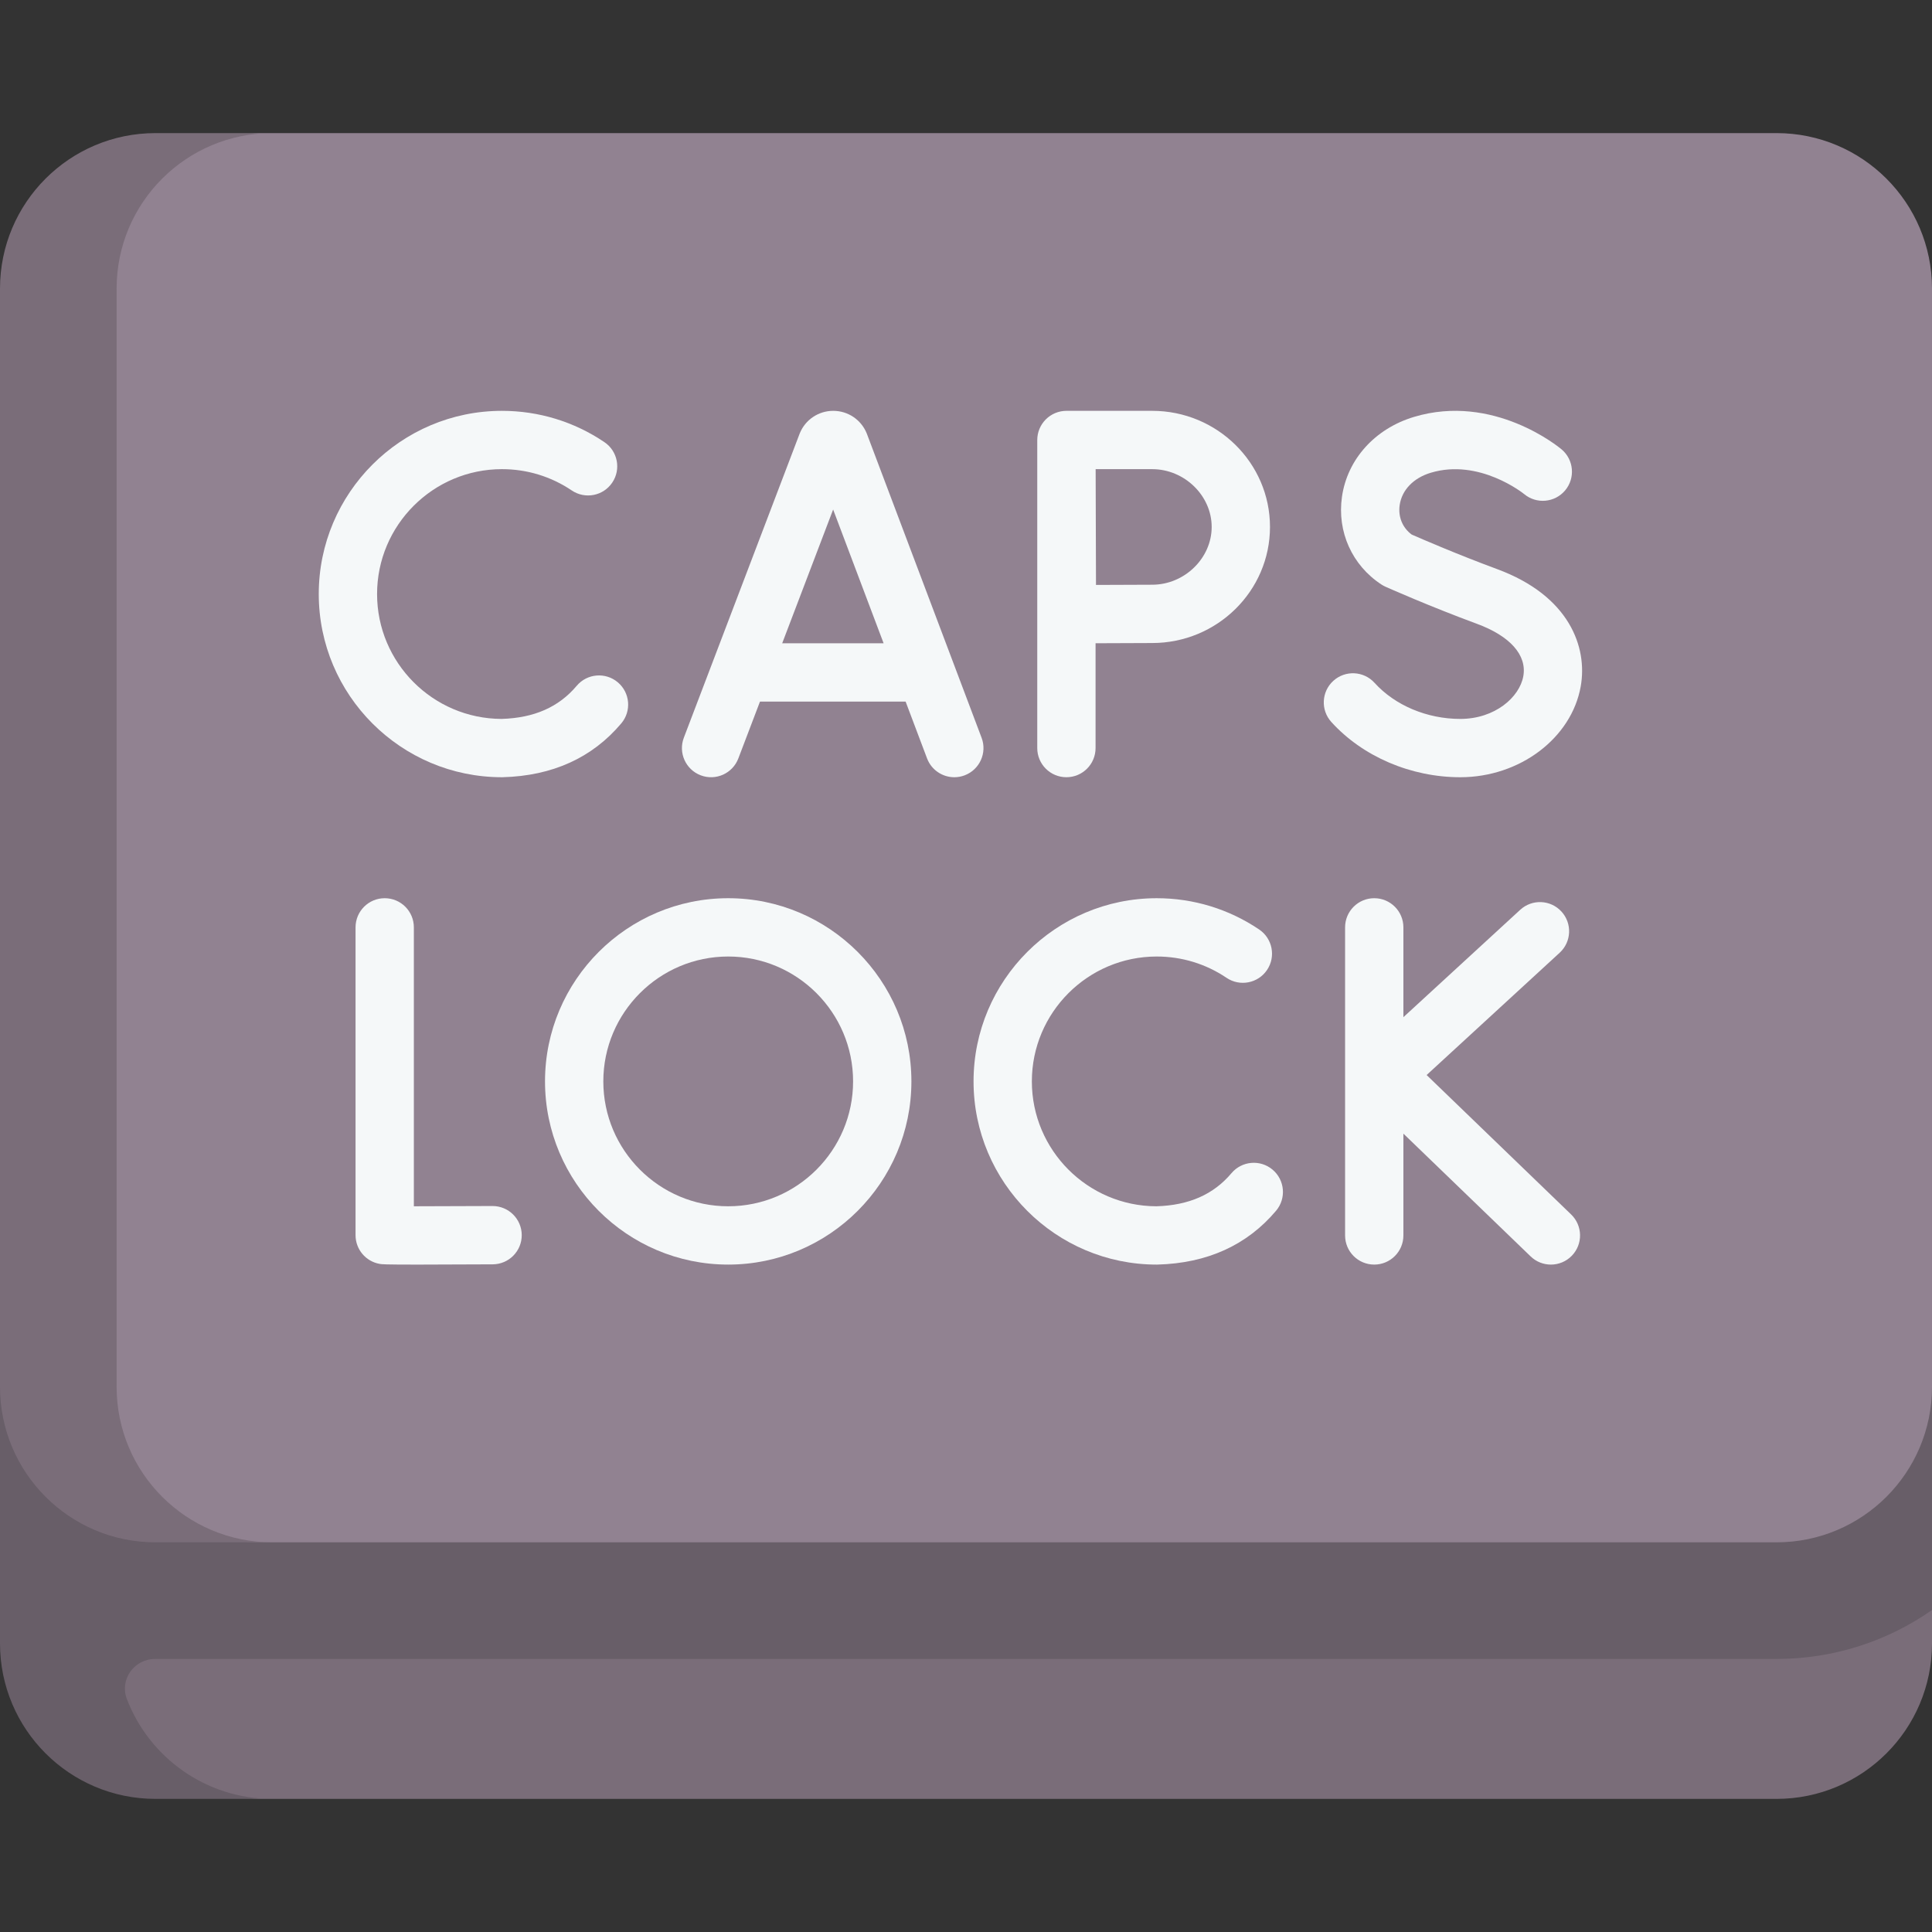 <svg id="Capa_1" enable-background="new 0 0 512 512" height="512" viewBox="0 0 512 512" width="512" xmlns="http://www.w3.org/2000/svg"><rect x="0" y="0" width="512" height="512" fill="#333333" stroke="none"/><g><path d="m7.32 353.75v81.767c0 22.758 12.344 39.643 35.102 39.643l26.539 1.564h401.832c22.758 0 41.207-18.449 41.207-41.207v-8.839l-10.817-30.823 1.03-42.105z" fill="#7a6d79"/><path d="m502.213 353.752 9.787 13.774v59.153c-11.682 8.169-25.899 12.96-41.207 12.96h-429.586c-.034 0-.069 0-.103 0-5.527-.008-9.461 5.442-7.486 10.604 5.924 15.485 20.922 26.482 38.495 26.482h-30.906c-22.758 0-41.207-18.449-41.207-41.208v-81.765z" fill="#685e68"/><path d="m470.793 408.733h-401.407l-27.248-1.054c-22.758 0-39.922-19.942-39.922-42.701l2.155-285.003c0-22.758 19.999-43.665 42.757-43.665l21.974-1.035h401.69c22.758 0 41.207 18.449 41.207 41.207v291.043c.001 22.759-18.448 41.208-41.206 41.208z" fill="#918291"/><path d="m72.113 408.733h-30.906c-22.756 0-41.207-18.451-41.207-41.207v-291.043c0-22.757 18.451-41.207 41.207-41.207h30.905c-22.757 0-41.207 18.45-41.207 41.207v291.043c0 22.756 18.451 41.207 41.208 41.207z" fill="#7a6d79"/><g fill="#f5f8f9"><path d="m260.133 195.518-30.378-80.497c-.027-.07-.055-.142-.084-.212-1.483-3.605-4.959-5.933-8.856-5.933-.004 0-.007 0-.011 0-3.901.005-7.377 2.341-8.854 5.952-.024.058-.047.117-.069.176l-30.656 80.493c-1.519 3.987.482 8.451 4.47 9.97 3.987 1.519 8.451-.483 9.97-4.471l5.74-15.07h38.591l5.679 15.049c1.168 3.094 4.108 5 7.23 5 .906 0 1.828-.161 2.726-.5 3.994-1.507 6.009-5.964 4.502-9.957zm-52.842-25.046 13.499-35.443 13.375 35.443z"/><path d="m133.023 205.972c.069 0 .138-.001.208-.003 13.169-.354 23.739-5.155 31.419-14.27 2.749-3.263 2.332-8.137-.931-10.886s-8.137-2.333-10.887.931c-4.761 5.651-11.274 8.522-19.911 8.776-18.201-.056-32.992-14.881-32.992-33.096 0-18.248 14.847-33.095 33.095-33.095 6.634 0 13.031 1.953 18.498 5.647 3.537 2.389 8.339 1.461 10.728-2.075 2.389-3.535 1.46-8.339-2.076-10.727-8.032-5.428-17.421-8.297-27.15-8.297-26.769 0-48.548 21.779-48.548 48.547-.001 26.77 21.778 48.548 48.547 48.548z"/><path d="m396.754 150.82c-10.432-3.849-20.114-8.047-22.641-9.157-2.446-1.815-3.631-4.698-3.183-7.817.571-3.981 3.649-7.181 8.232-8.561 12.847-3.87 24.493 5.437 24.755 5.65 3.265 2.718 8.119 2.289 10.857-.967 2.745-3.267 2.323-8.141-.943-10.886-.728-.613-18.09-14.926-39.125-8.594-10.337 3.114-17.644 11.222-19.071 21.163-1.33 9.267 2.683 18.179 10.475 23.26.342.222.7.417 1.072.583.469.209 11.639 5.18 24.225 9.823 8.803 3.247 13.282 8.306 12.287 13.877-.994 5.567-7.513 11.326-16.702 11.326-8.803 0-17.299-3.575-22.725-9.564-2.865-3.162-7.751-3.402-10.913-.537s-3.402 7.752-.537 10.913c8.307 9.168 21.083 14.641 34.176 14.641 15.745 0 29.465-10.345 31.914-24.062 1.854-10.396-2.99-24.023-22.153-31.091z"/><path d="m282.61 205.972c4.267 0 7.726-3.459 7.726-7.726v-27.779c5.124-.028 11.577-.058 15.007-.058 17.213 0 31.217-13.802 31.217-30.767 0-16.964-14.004-30.766-31.217-30.766h-22.733c-.259 0-.517.013-.772.039-.195.019-.385.052-.575.086-.058.01-.117.015-.175.027-.23.046-.456.105-.678.171-.018.005-.036.008-.053.014-.228.07-.451.151-.67.24-.013.005-.027.009-.041.015-.212.088-.418.188-.62.294-.021.011-.043.02-.064.031-.188.101-.368.212-.546.328-.034.022-.071.041-.104.064-.188.126-.368.262-.543.403-.021.017-.043.031-.064.048-.196.161-.383.332-.562.511-.001.001-.002.002-.003.003-.025.026-.047.054-.072.08-.149.154-.295.312-.431.478-.045.055-.084.115-.128.171-.111.143-.222.286-.323.437-.036.054-.066.11-.1.165-.101.16-.201.32-.29.487-.023.044-.042.089-.064.133-.092.181-.181.363-.26.552-.016.038-.028.078-.043.117-.077.195-.15.392-.211.594-.014.046-.023.094-.036.14-.055.195-.107.39-.147.591-.016.081-.024.164-.037.245-.028.167-.057.333-.074.504-.015.155-.018.312-.024.469-.004.097-.015.192-.015.29v81.643c-.001 4.268 3.458 7.726 7.725 7.726zm22.733-81.642c8.545 0 15.765 7.012 15.765 15.313s-7.219 15.314-15.765 15.314c-3.414 0-9.781.03-14.893.057-.036-8.72-.071-22.296-.093-30.684z"/><path d="m130.54 319.608c-.015 0-.03 0-.044 0-7.329.041-15.232.069-20.789.069-.01 0-.02 0-.03 0v-73.917c0-4.268-3.459-7.726-7.726-7.726s-7.726 3.459-7.726 7.726v81.574c0 3.763 2.711 6.978 6.419 7.615.546.094 1.071.184 10.069.184 4.338 0 10.644-.021 19.871-.072 4.267-.024 7.707-3.502 7.683-7.77-.026-4.252-3.48-7.683-7.727-7.683z"/><path d="m378.07 284.893 35.265-32.414c3.141-2.887 3.347-7.776.46-10.917-2.888-3.143-7.775-3.347-10.918-.46l-30.963 28.46v-23.802c0-4.268-3.459-7.726-7.726-7.726s-7.726 3.459-7.726 7.726v81.643c0 4.268 3.459 7.726 7.726 7.726s7.726-3.459 7.726-7.726v-26.976l33.725 32.537c1.5 1.447 3.433 2.166 5.364 2.166 2.024 0 4.045-.791 5.561-2.362 2.963-3.07 2.875-7.962-.196-10.925z"/><path d="m337.243 309.97c-3.264-2.749-8.137-2.333-10.887.931-4.761 5.651-11.274 8.522-19.911 8.776-18.201-.056-32.992-14.881-32.992-33.096 0-18.248 14.847-33.095 33.095-33.095 6.633 0 13.03 1.953 18.499 5.648 3.537 2.387 8.339 1.459 10.727-2.077 2.389-3.535 1.459-8.338-2.077-10.727-8.034-5.428-17.422-8.296-27.149-8.296-26.769 0-48.548 21.779-48.548 48.547 0 26.77 21.779 48.548 48.548 48.548.069 0 .138-.001.208-.003 13.169-.354 23.739-5.155 31.419-14.27 2.748-3.262 2.332-8.136-.932-10.886z"/><path d="m192.982 238.034c-26.77 0-48.548 21.779-48.548 48.547 0 26.77 21.779 48.548 48.548 48.548s48.548-21.779 48.548-48.548-21.779-48.547-48.548-48.547zm0 81.643c-18.249 0-33.096-14.847-33.096-33.096 0-18.248 14.847-33.095 33.096-33.095 18.248 0 33.095 14.846 33.095 33.095s-14.847 33.096-33.095 33.096z"/></g></g></svg>